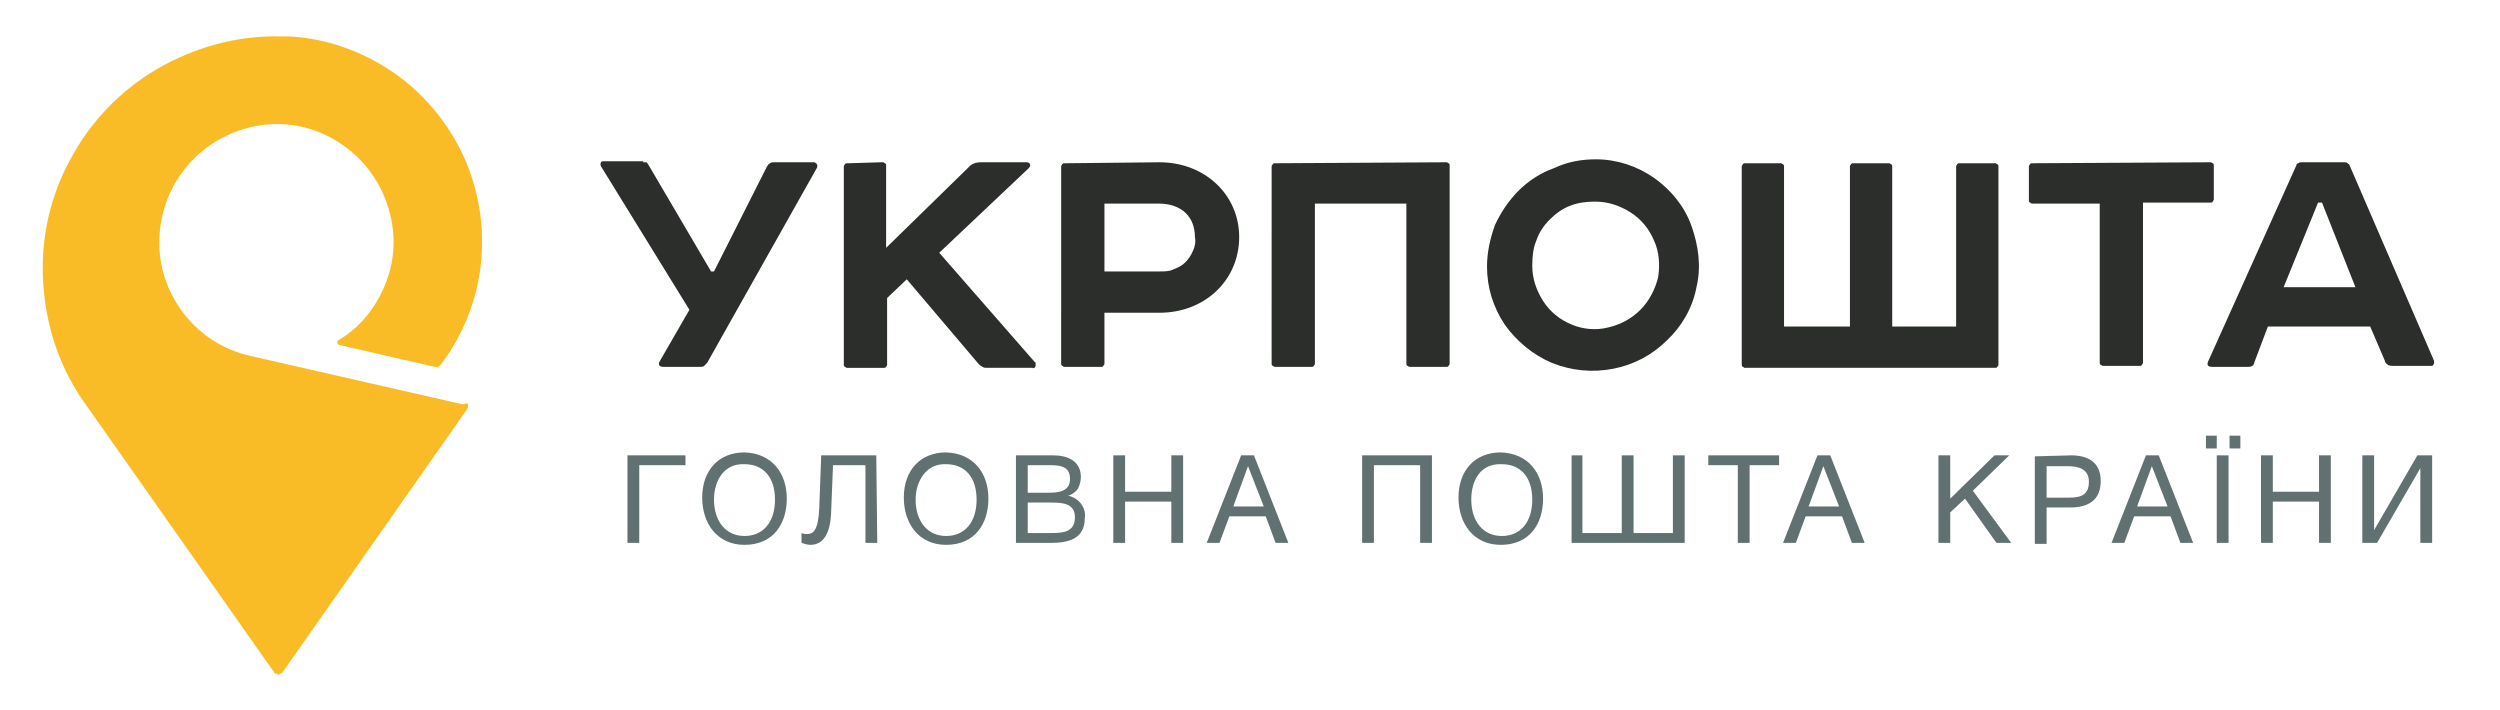 <?xml version="1.0" encoding="UTF-8"?> <svg xmlns="http://www.w3.org/2000/svg" xmlns:xlink="http://www.w3.org/1999/xlink" version="1.1" id="Layer_1" x="0px" y="0px" viewBox="0 0 254.2 72.2" style="enable-background:new 0 0 254.2 72.2;" xml:space="preserve"> <style type="text/css"> .st0{fill:#FABC26;} .st1{fill:#2C2E2C;} .st2{fill:#617171;} </style> <path class="st0" d="M47,41.1l-21.5-4.9c-2.7-0.6-5.1-2.1-6.8-4.3c-1.7-2.2-2.6-4.9-2.5-7.6c0.1-2.8,1.1-5.4,2.9-7.5s4.3-3.5,7-4 s5.5,0,7.9,1.4s4.2,3.5,5.2,6.1s1.1,5.4,0.2,8s-2.6,4.9-5,6.3l-0.1,0.1v0.1c0,0.1,0,0.1,0.1,0.2s0.1,0.1,0.2,0.1l9.6,2.2 c0.1,0,0.2,0,0.3,0c0.1,0,0.2-0.1,0.3-0.2c2.3-3,3.7-6.6,4.1-10.3s-0.2-7.5-1.8-11c-1.6-3.4-4.1-6.4-7.2-8.5s-6.7-3.4-10.5-3.6h-0.9 C24.1,3.6,19.8,4.8,16,7s-6.9,5.5-8.9,9.3c-2.1,3.9-3,8.2-2.7,12.6s1.7,8.6,4.3,12.2l19.2,27.3c0,0.1,0.1,0.1,0.2,0.1 s0.1,0.1,0.2,0.1s0.1,0,0.2-0.1c0.1,0,0.1-0.1,0.2-0.1l18.8-26.8c0-0.1,0.1-0.2,0.1-0.3s0-0.2-0.1-0.3C47.2,41.1,47.1,41.1,47,41.1"></path> <path class="st1" d="M65.4,16.5c0.1,0,0.2,0,0.3,0c0.1,0,0.1,0.1,0.2,0.2l6.4,10.9h0.3L78,16.9c0.1-0.1,0.1-0.2,0.3-0.3 c0.1-0.1,0.3-0.1,0.4-0.1h3.9c0.1,0,0.1,0,0.2,0s0.1,0.1,0.2,0.1c0,0.1,0.1,0.1,0.1,0.2s0,0.1,0,0.2L71.9,36.9 c-0.1,0.1-0.2,0.2-0.3,0.3c-0.1,0.1-0.2,0.1-0.4,0.1h-3.8c-0.4,0-0.5-0.3-0.3-0.6l3-5.2l-9-14.6c-0.1-0.3,0-0.5,0.2-0.5h4.1"></path> <path class="st1" d="M89.6,16.5c0.1,0,0.1,0,0.2,0s0.1,0.1,0.2,0.1c0.1,0.1,0.1,0.1,0.1,0.2s0,0.1,0,0.2v8.2l8.6-8.4 c0.3-0.2,0.6-0.3,1-0.3h4.7c0.3,0,0.5,0.3,0.2,0.6l-9.1,8.6l9.7,11.1c0.1,0,0.1,0.1,0.1,0.2c0,0.1,0,0.1,0,0.2 c0,0.1-0.1,0.1-0.1,0.2c-0.1,0-0.1,0.1-0.2,0h-4.6c-0.2,0-0.4,0-0.5-0.1c-0.2-0.1-0.3-0.2-0.4-0.3l-7.3-8.6l-2,1.9v6.6 c0,0.1,0,0.1,0,0.2c0,0.1-0.1,0.1-0.1,0.2c-0.1,0.1-0.1,0.1-0.2,0.1s-0.1,0-0.2,0h-3.4c-0.1,0-0.1,0-0.2,0s-0.1-0.1-0.2-0.1 c-0.1-0.1-0.1-0.1-0.1-0.2c0-0.1,0-0.1,0-0.2V17.1c0-0.1,0-0.1,0-0.2s0.1-0.1,0.1-0.2c0.1-0.1,0.1-0.1,0.2-0.1s0.1,0,0.2,0 L89.6,16.5"></path> <path class="st1" d="M117.9,27.6c0.5,0,1,0,1.4-0.2c0.5-0.2,0.9-0.4,1.2-0.7c0.3-0.3,0.6-0.7,0.8-1.2c0.2-0.4,0.3-0.9,0.2-1.4 c0-2-1.3-3.4-3.7-3.4h-5.5v6.9C112.3,27.6,117.9,27.6,117.9,27.6z M117.9,16.5c4.6,0,8.1,3.3,8.1,7.6c0,4.4-3.5,7.7-8.1,7.7h-5.6v5 c0,0.1,0,0.1,0,0.2c0,0.1-0.1,0.1-0.1,0.2c-0.1,0.1-0.1,0.1-0.2,0.1s-0.1,0-0.2,0h-3.4c-0.1,0-0.1,0-0.2,0s-0.1-0.1-0.2-0.1 c-0.1-0.1-0.1-0.1-0.1-0.2c0-0.1,0-0.1,0-0.2V17.1c0-0.1,0-0.1,0-0.2s0.1-0.1,0.1-0.2c0.1-0.1,0.1-0.1,0.2-0.1s0.1,0,0.2,0 L117.9,16.5L117.9,16.5z"></path> <path class="st1" d="M146.9,16.5c0.1,0,0.1,0,0.2,0s0.1,0.1,0.2,0.1c0.1,0.1,0.1,0.1,0.1,0.2s0,0.1,0,0.2v19.8c0,0.1,0,0.1,0,0.2 c0,0.1-0.1,0.1-0.1,0.2c-0.1,0.1-0.1,0.1-0.2,0.1s-0.1,0-0.2,0h-3.4c-0.1,0-0.1,0-0.2,0s-0.1-0.1-0.2-0.1c-0.1-0.1-0.1-0.1-0.1-0.2 c0-0.1,0-0.1,0-0.2V20.7h-9.3v16.1c0,0.1,0,0.1,0,0.2c0,0.1-0.1,0.1-0.1,0.2c-0.1,0.1-0.1,0.1-0.2,0.1s-0.1,0-0.2,0h-3.4 c-0.1,0-0.1,0-0.2,0s-0.1-0.1-0.2-0.1c-0.1-0.1-0.1-0.1-0.1-0.2c0-0.1,0-0.1,0-0.2V17.1c0-0.1,0-0.1,0-0.2s0.1-0.1,0.1-0.2 c0.1-0.1,0.1-0.1,0.2-0.1s0.1,0,0.2,0L146.9,16.5L146.9,16.5z"></path> <path class="st1" d="M155.8,27c0,1.3,0.4,2.5,1.1,3.6s1.7,1.9,2.9,2.4c1.2,0.5,2.5,0.6,3.7,0.3c1.3-0.3,2.4-0.9,3.3-1.8 c0.9-0.9,1.5-2.1,1.8-3.3c0.2-1.3,0.1-2.6-0.4-3.7c-0.5-1.2-1.3-2.2-2.4-2.9s-2.3-1.1-3.6-1.1c-0.9,0-1.7,0.1-2.5,0.4 s-1.5,0.8-2.1,1.4c-0.6,0.6-1.1,1.3-1.4,2.2C155.9,25.2,155.8,26.1,155.8,27z M162.3,16.2c2.1,0,4.2,0.7,5.9,1.9 c1.7,1.2,3.1,2.9,3.8,4.9s1,4.1,0.5,6.2c-0.4,2.1-1.5,4-3,5.4c-1.5,1.5-3.4,2.5-5.5,2.9s-4.2,0.2-6.2-0.6c-1.9-0.8-3.6-2.2-4.8-3.9 c-1.2-1.8-1.8-3.8-1.8-5.9c0-1.4,0.3-2.8,0.8-4.2c0.6-1.3,1.4-2.5,2.4-3.5s2.2-1.8,3.6-2.3C159.5,16.4,160.9,16.2,162.3,16.2z"></path> <path class="st1" d="M188.1,33.2V17.1c0-0.1,0-0.1,0-0.2s0.1-0.1,0.1-0.2c0.1-0.1,0.1-0.1,0.2-0.1s0.1,0,0.2,0h3.3 c0.1,0,0.1,0,0.2,0s0.1,0.1,0.2,0.1c0.1,0.1,0.1,0.1,0.1,0.2s0,0.1,0,0.2v16.1h6.5V17.1c0-0.1,0-0.1,0-0.2s0.1-0.1,0.1-0.2 c0.1-0.1,0.1-0.1,0.2-0.1s0.1,0,0.2,0h3.3c0.1,0,0.1,0,0.2,0s0.1,0.1,0.2,0.1c0.1,0.1,0.1,0.1,0.1,0.2s0,0.1,0,0.2v19.8 c0,0.1,0,0.1,0,0.2c0,0.1-0.1,0.1-0.1,0.2c-0.1,0.1-0.1,0.1-0.2,0.1s-0.1,0-0.2,0h-25.1c-0.1,0-0.1,0-0.2,0s-0.1-0.1-0.2-0.1 c0,0-0.1-0.1-0.1-0.2s0-0.1,0-0.2V17.1c0-0.1,0-0.1,0-0.2s0.1-0.1,0.1-0.2c0.1-0.1,0.1-0.1,0.2-0.1s0.1,0,0.2,0h3.3 c0.1,0,0.1,0,0.2,0s0.1,0.1,0.2,0.1c0.1,0.1,0.1,0.1,0.1,0.2s0,0.1,0,0.2v16.1H188.1"></path> <path class="st1" d="M224.6,16.5c0.1,0,0.1,0,0.2,0s0.1,0.1,0.2,0.1c0.1,0.1,0.1,0.1,0.1,0.2s0,0.1,0,0.2v3.1c0,0.1,0,0.1,0,0.2 s-0.1,0.1-0.1,0.2c-0.1,0.1-0.1,0.1-0.2,0.1s-0.1,0-0.2,0h-6.7v16.1c0,0.1,0,0.1,0,0.2c0,0.1-0.1,0.1-0.1,0.2 c-0.1,0.1-0.1,0.1-0.2,0.1s-0.1,0-0.2,0H214c-0.1,0-0.1,0-0.2,0s-0.1-0.1-0.2-0.1c-0.1-0.1-0.1-0.1-0.1-0.2c0-0.1,0-0.1,0-0.2v-16 h-6.7c-0.1,0-0.1,0-0.2,0s-0.1-0.1-0.2-0.1c-0.1-0.1-0.1-0.1-0.1-0.2s0-0.1,0-0.2v-3.1c0-0.1,0-0.1,0-0.2s0.1-0.1,0.1-0.2 c0.1-0.1,0.1-0.1,0.2-0.1s0.1,0,0.2,0L224.6,16.5"></path> <path class="st1" d="M232.2,29.2h7.3l-3.4-8.6h-0.4L232.2,29.2z M241,33.2h-10.4l-1.4,3.7c0,0.1-0.1,0.3-0.2,0.3 c-0.1,0.1-0.3,0.1-0.4,0.1h-3.7c-0.4,0-0.5-0.2-0.4-0.5l9-20c0-0.1,0.1-0.2,0.2-0.2c0.1-0.1,0.2-0.1,0.3-0.1h4.4 c0.1,0,0.2,0,0.3,0.1c0.1,0.1,0.2,0.1,0.2,0.2l8.6,19.9c0,0.1,0,0.1,0,0.2c0,0.1,0,0.1-0.1,0.2c0,0.1-0.1,0.1-0.2,0.1 c-0.1,0-0.1,0-0.2,0h-3.7c-0.2,0-0.3,0-0.5-0.1c-0.1-0.1-0.3-0.2-0.3-0.4L241,33.2"></path> <path class="st2" d="M63.8,55.2v-8.9h5.9v1H65v7.9H63.8"></path> <path class="st2" d="M72.6,50.8c0,2.2,1.2,3.7,3.1,3.7s3.1-1.4,3.1-3.7s-1.2-3.6-3.1-3.6C73.6,47.1,72.6,48.9,72.6,50.8z M80,50.7 c0,2.6-1.4,4.7-4.3,4.7c-2.8,0-4.3-2.2-4.3-4.8c0-2.8,1.7-4.6,4.3-4.6C78.5,46.1,80,48.1,80,50.7z"></path> <path class="st2" d="M89.2,55.2H88v-7.9h-3.3l-0.2,5c-0.1,1.8-0.7,3.1-2.1,3.1c-0.3,0-0.6-0.1-0.9-0.2v-1c0.2,0.1,0.4,0.1,0.6,0.1 c0.6,0,1.1-0.4,1.2-2.6l0.2-5.4h5.6L89.2,55.2"></path> <path class="st2" d="M93.1,50.8c0,2.2,1.2,3.7,3.1,3.7s3.1-1.4,3.1-3.7s-1.2-3.6-3.1-3.6C94.2,47.1,93.1,48.9,93.1,50.8z M100.5,50.7c0,2.6-1.4,4.7-4.3,4.7c-2.8,0-4.3-2.2-4.3-4.8c0-2.8,1.7-4.6,4.3-4.6C99,46.1,100.5,48.1,100.5,50.7z"></path> <path class="st2" d="M104.5,54.2h2.4c1.2,0,2.4-0.1,2.4-1.6s-1.4-1.5-2.6-1.5h-2.2L104.5,54.2L104.5,54.2z M104.5,50.1h2.1 c1,0,2.2-0.1,2.2-1.4c0-1.3-1-1.4-2.1-1.4h-2.2V50.1z M107.1,46.3c1.5,0,2.8,0.6,2.8,2.2c0,0.4-0.1,0.8-0.3,1.2 c-0.2,0.3-0.6,0.6-1,0.7c0.5,0.1,1,0.4,1.3,0.8c0.3,0.4,0.5,0.9,0.4,1.5c0,2.1-1.7,2.5-3.4,2.5h-3.6v-8.9L107.1,46.3"></path> <path class="st2" d="M120.3,55.2h-1.2V51h-4.7v4.2h-1.2v-8.9h1.2V50h4.7v-3.7h1.2V55.2z"></path> <path class="st2" d="M126.9,47.4l-1.5,4.1h3.1L126.9,47.4z M131,55.2h-1.3l-1-2.7H125l-1,2.7h-1.3l3.5-8.9h1.3L131,55.2"></path> <path class="st2" d="M145.6,55.2h-1.2v-7.9h-4.7v7.9h-1.2v-8.9h7.1L145.6,55.2"></path> <path class="st2" d="M149.6,50.8c0,2.2,1.2,3.7,3.1,3.7s3.1-1.4,3.1-3.7s-1.2-3.6-3.1-3.6C150.5,47.1,149.6,48.9,149.6,50.8z M156.9,50.7c0,2.6-1.4,4.7-4.3,4.7c-2.8,0-4.3-2.2-4.3-4.8c0-2.8,1.7-4.6,4.3-4.6C155.4,46.1,156.9,48.1,156.9,50.7z"></path> <path class="st2" d="M159.7,46.3h1.2v7.9h4v-7.9h1.2v7.9h4v-7.9h1.2v8.9h-11.5v-8.9H159.7z"></path> <path class="st2" d="M180.9,47.3h-3v7.9h-1.2v-7.9h-3v-1h7.2V47.3z"></path> <path class="st2" d="M185.4,47.4l-1.5,4.1h3.1L185.4,47.4z M189.6,55.2h-1.3l-1-2.7h-3.7l-1,2.7h-1.3l3.5-8.9h1.3L189.6,55.2"></path> <path class="st2" d="M200.6,49.9l3.9,5.3H203l-3.2-4.5l-1.5,1.4v3.1h-1.2v-8.9h1.2v4.4l4.5-4.4h1.5L200.6,49.9"></path> <path class="st2" d="M208.1,50.6h2.3c1.2,0,2-0.3,2-1.6s-1-1.6-2.2-1.6h-2.1L208.1,50.6L208.1,50.6z M210.6,46.3c1.7,0,3,0.7,3,2.6 c0,2-1.3,2.7-3.1,2.7h-2.4v3.7h-1.2v-8.9L210.6,46.3L210.6,46.3z"></path> <path class="st2" d="M218.8,47.4l-1.5,4.1h3.1L218.8,47.4z M223,55.2h-1.3l-1-2.7H217l-1,2.7h-1.3l3.5-8.9h1.3L223,55.2"></path> <path class="st2" d="M227.8,45.6h-1.1v-1.3h1.1V45.6z M226.6,55.2h-1.2v-8.9h1.2V55.2z M225.4,45.6h-1.1v-1.3h1.1V45.6"></path> <path class="st2" d="M237,55.2h-1.2V51h-4.7v4.2h-1.2v-8.9h1.2V50h4.7v-3.7h1.2V55.2z"></path> <path class="st2" d="M240.2,46.3h1.2v7.6l4.4-7.6h1.5v8.9h-1.2v-7.6l-4.4,7.6h-1.5V46.3z"></path> </svg> 